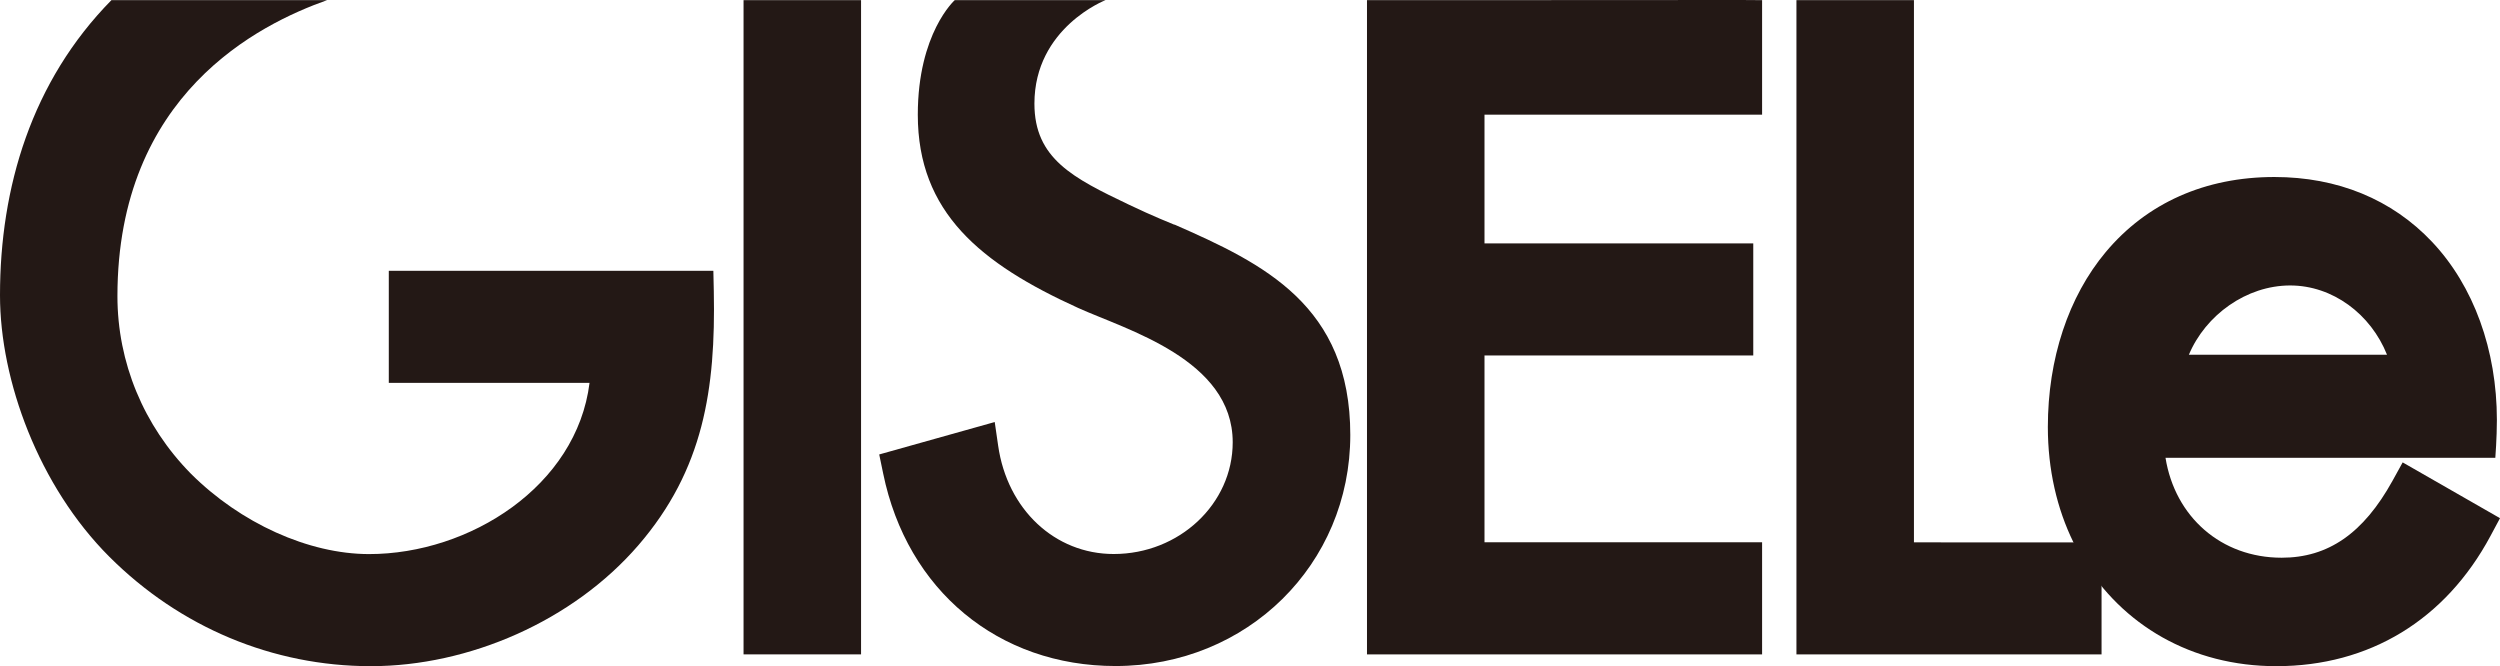 <?xml version="1.0" encoding="UTF-8"?><svg id="_レイヤー_2" xmlns="http://www.w3.org/2000/svg" viewBox="0 0 337 89.8"><defs><style>.cls-1{fill:#231815;stroke-width:0px;}</style></defs><g id="_レイヤー_1-2"><path class="cls-1" d="M323.88,62.33l-1.38,2.5c-3.91,7.06-8.66,10.35-14.93,10.35-8.17,0-14.38-5.52-15.66-13.47h44.46s.21-2.69.21-5.1c0-9.41-3.12-18.07-8.75-24.02-5.39-5.71-12.73-8.73-21.24-8.73-9.33,0-17.19,3.5-22.73,10.11-5.04,6.02-7.81,14.4-7.81,23.59,0,5.75,1.23,11.02,3.45,15.55.41.85,1.24,2.27,1.24,2.27,5.3,8.87,14.69,14.42,26.1,14.42,12.55,0,22.8-6.23,28.87-17.54l1.29-2.41-13.12-7.52ZM308.71,38.48c5.73,0,10.87,3.85,13.06,9.34h-26.71c2.25-5.36,7.76-9.34,13.66-9.34Z"/><path class="cls-1" d="M258,73.11V.02h-15.84v88.19h41.13v-15.09h-1.24s-20.26-.01-24.05-.01Z"/><path class="cls-1" d="M196.72.02h-12.45v88.19h53.26v-15.11h-37.42v-25.18h36.23v-15.11h-36.23V15.46h37.42V.02l-2.81-.02-38,.02Z"/><path class="cls-1" d="M158.3,30.29s-2.98-1.19-6.12-2.7c-7.52-3.59-12.74-6.2-12.74-13.62C139.44,3.73,149.02.02,149.02.02h-20.32s-4.98,4.44-4.98,15.45c0,13.15,8.45,20.06,21.59,26.03,6.5,2.95,20.86,6.93,20.86,18.12,0,8.3-7.2,15.06-16.04,15.06-7.94,0-14.35-6.01-15.58-14.61l-.46-3.18-15.57,4.37.53,2.56c3.23,15.77,15.53,25.96,31.33,25.96,17.74,0,31.64-13.68,31.64-31.15s-11.71-23.1-23.7-28.36Z"/><polygon class="cls-1" points="100.23 .02 100.23 88.21 116.07 88.21 116.07 .02 113.26 .02 100.23 .02"/><path class="cls-1" d="M96.16,36.5h-43.75v15.11h27.06c-1.73,13.92-16.17,23.08-29.72,23.08-8.13,0-17.34-4.16-24.04-10.86-6.36-6.47-9.88-14.97-9.88-23.91C15.84,12.7,34.92,3.27,44.09.02H15.02C4.26,10.96,0,25.24,0,39.8c0,11.52,5.23,25.74,14.74,35.25,9.52,9.51,22.03,14.75,35.25,14.75s27.25-6.09,36.06-16.3c8.8-10.2,10.43-21.07,10.17-34.24l-.06-2.75Z"/></g></svg>